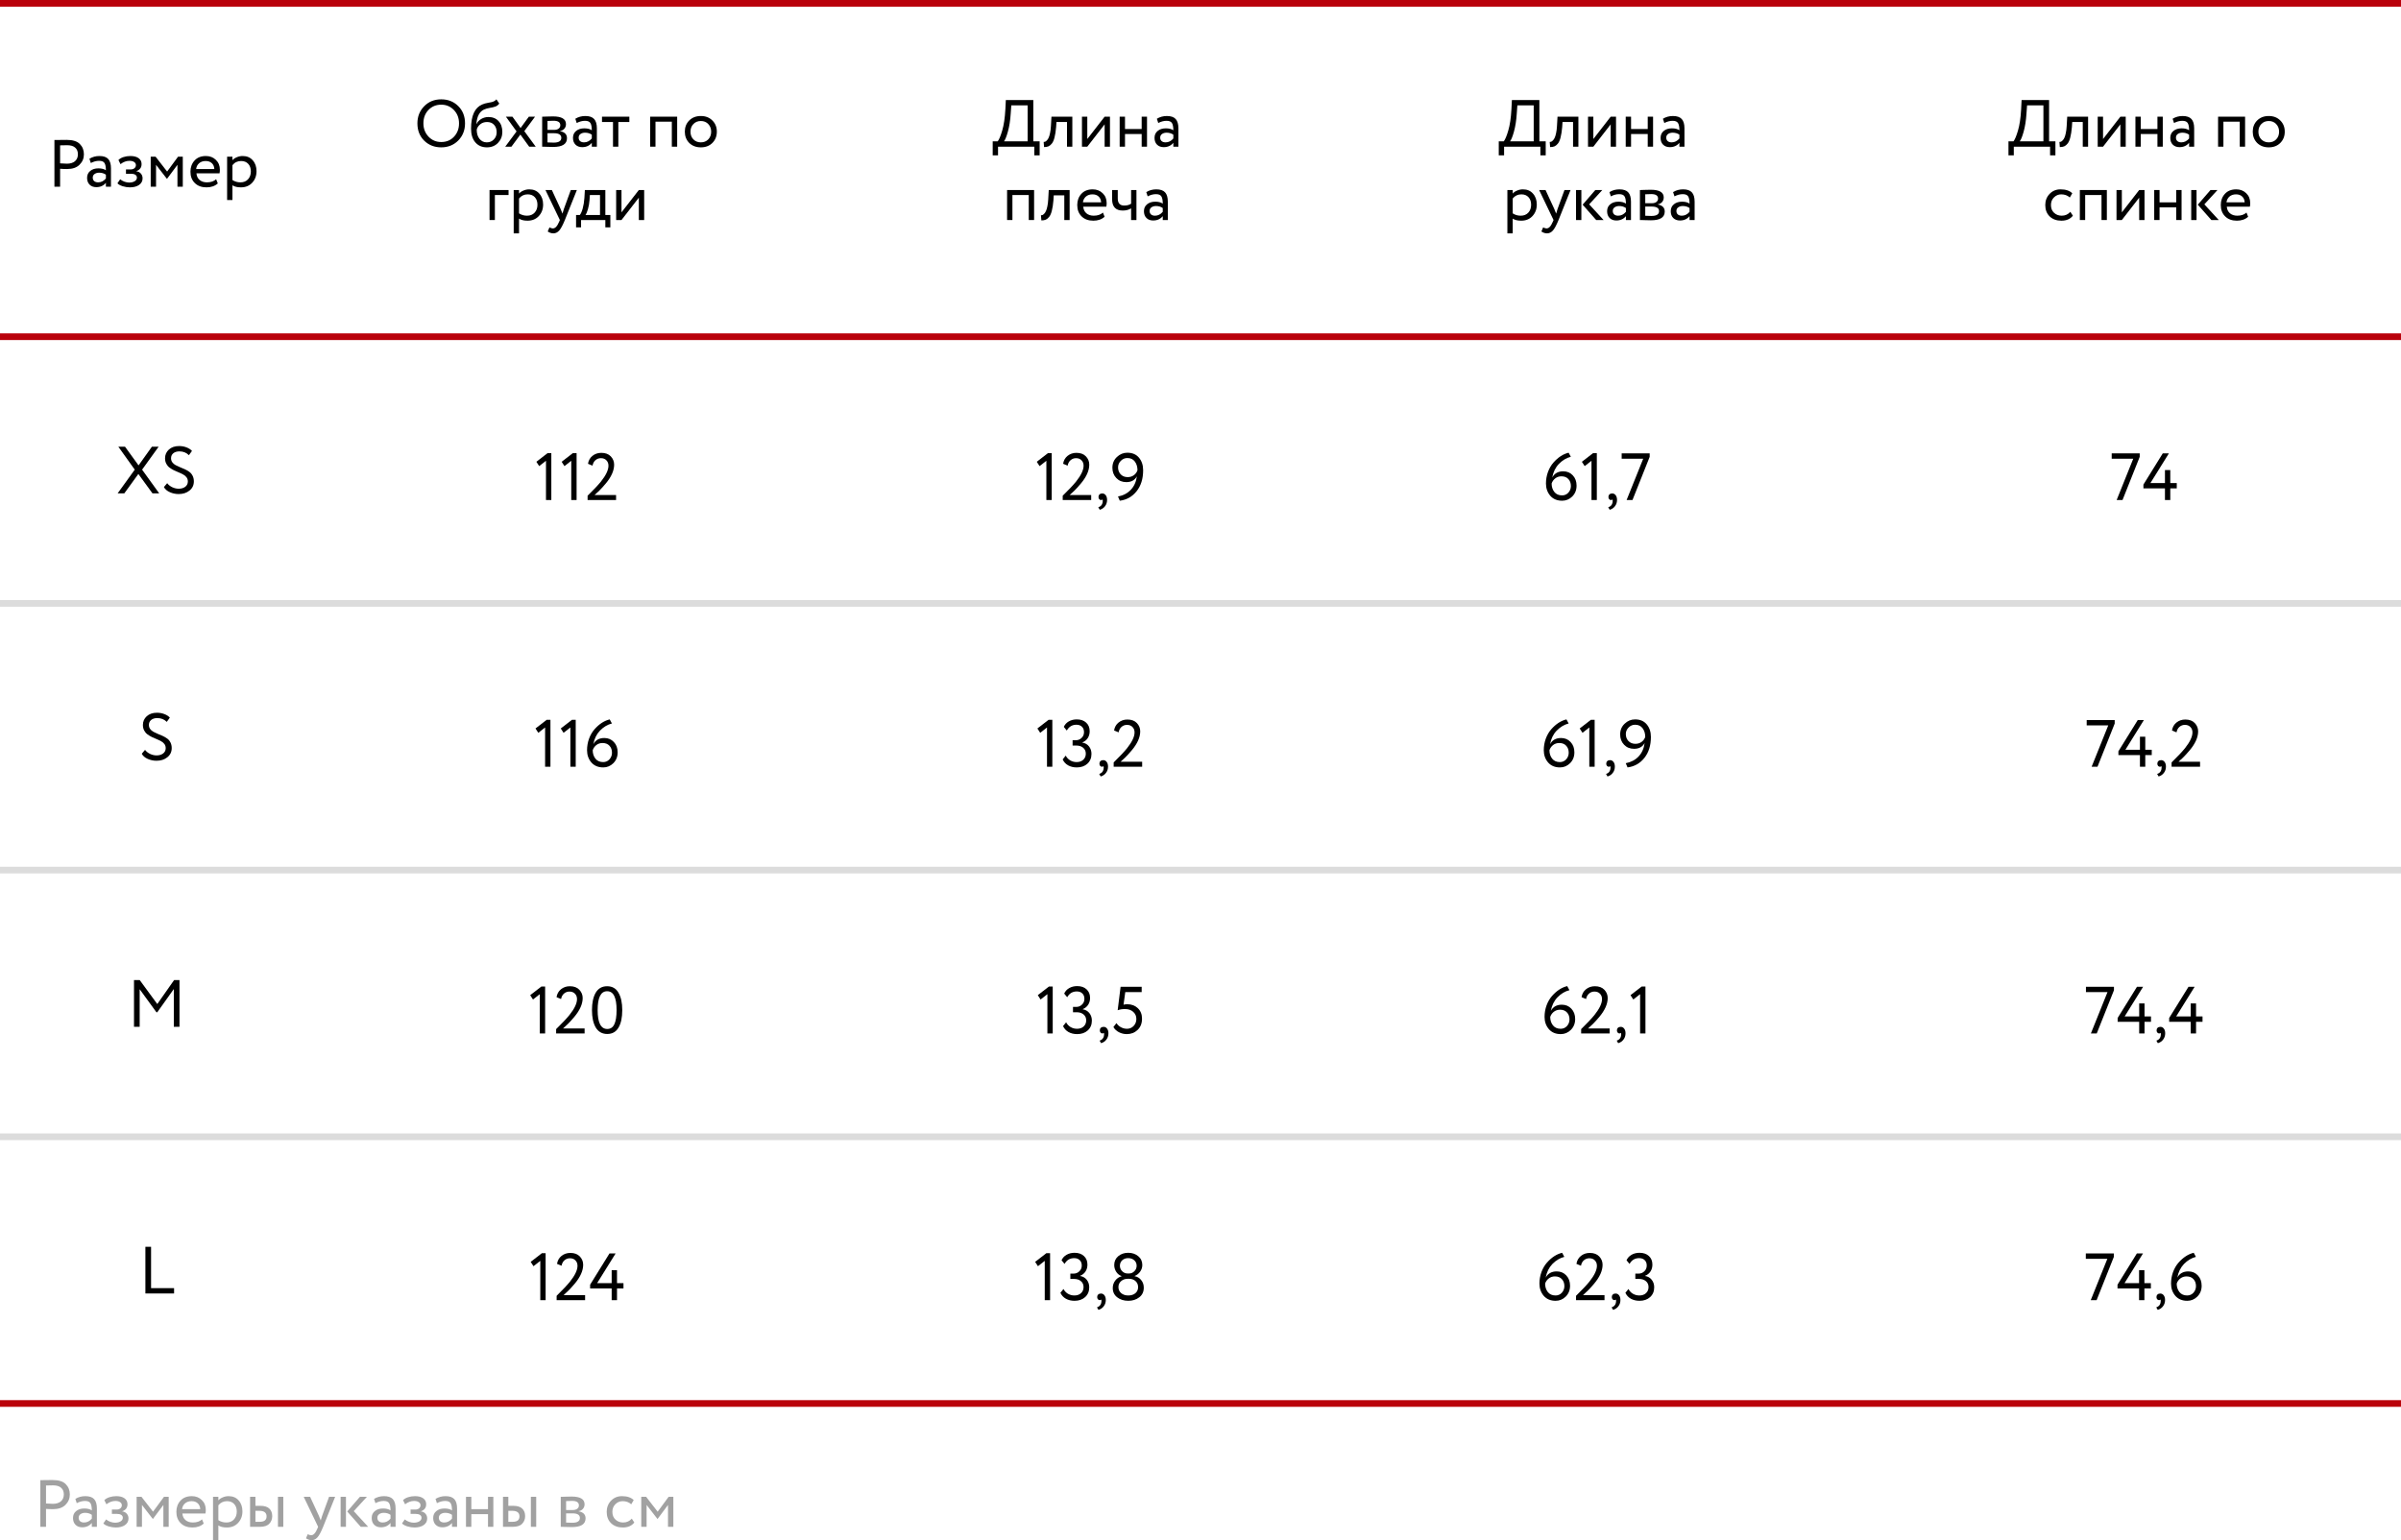 <?xml version="1.0" encoding="UTF-8"?> <svg xmlns="http://www.w3.org/2000/svg" width="360" height="231" viewBox="0 0 360 231" fill="none"><line y1="0.5" x2="360" y2="0.5" stroke="#B9010B"></line><line y1="50.5" x2="360" y2="50.5" stroke="#B9010B"></line><line y1="90.5" x2="360" y2="90.5" stroke="#DCDCDC"></line><line y1="130.5" x2="360" y2="130.5" stroke="#DCDCDC"></line><line y1="170.5" x2="360" y2="170.5" stroke="#DCDCDC"></line><line y1="210.5" x2="360" y2="210.5" stroke="#BA020A"></line><path d="M9.011 25.31V28H8.161V21C8.441 21 8.738 20.997 9.051 20.99C9.364 20.984 9.678 20.98 9.991 20.98C10.911 20.98 11.571 21.187 11.971 21.6C12.378 22.007 12.581 22.524 12.581 23.15C12.581 23.757 12.361 24.277 11.921 24.71C11.495 25.137 10.874 25.35 10.061 25.35C9.634 25.35 9.284 25.337 9.011 25.31ZM10.071 21.78C9.951 21.78 9.598 21.787 9.011 21.8V24.5C9.431 24.534 9.771 24.55 10.031 24.55C10.544 24.55 10.948 24.427 11.241 24.18C11.534 23.927 11.681 23.58 11.681 23.14C11.681 22.707 11.544 22.374 11.271 22.14C11.005 21.9 10.604 21.78 10.071 21.78Z" fill="black"></path><path d="M13.618 24.45L13.408 23.81C13.855 23.537 14.355 23.4 14.908 23.4C15.515 23.4 15.955 23.55 16.228 23.85C16.501 24.15 16.638 24.614 16.638 25.24V28H15.878V27.42C15.525 27.854 15.045 28.07 14.438 28.07C14.025 28.07 13.691 27.947 13.438 27.7C13.185 27.447 13.058 27.107 13.058 26.68C13.058 26.24 13.215 25.894 13.528 25.64C13.841 25.38 14.251 25.25 14.758 25.25C15.231 25.25 15.605 25.347 15.878 25.54C15.878 25.034 15.808 24.67 15.668 24.45C15.528 24.23 15.258 24.12 14.858 24.12C14.451 24.12 14.038 24.23 13.618 24.45ZM14.718 27.35C15.165 27.35 15.551 27.157 15.878 26.77V26.2C15.598 26 15.261 25.9 14.868 25.9C14.595 25.9 14.365 25.967 14.178 26.1C13.998 26.227 13.908 26.407 13.908 26.64C13.908 26.86 13.978 27.034 14.118 27.16C14.265 27.287 14.465 27.35 14.718 27.35Z" fill="black"></path><path d="M19.468 28.1C19.128 28.1 18.768 28.044 18.388 27.93C18.021 27.81 17.761 27.664 17.608 27.49L18.018 26.89C18.198 27.037 18.411 27.157 18.658 27.25C18.911 27.337 19.141 27.38 19.348 27.38C19.694 27.38 19.978 27.314 20.198 27.18C20.418 27.04 20.528 26.86 20.528 26.64C20.528 26.454 20.448 26.31 20.288 26.21C20.134 26.11 19.921 26.06 19.648 26.06H18.888V25.41H19.598C19.824 25.41 20.011 25.35 20.158 25.23C20.304 25.104 20.378 24.95 20.378 24.77C20.378 24.57 20.291 24.414 20.118 24.3C19.944 24.18 19.711 24.12 19.418 24.12C18.944 24.12 18.494 24.287 18.068 24.62L17.758 24C17.938 23.814 18.188 23.667 18.508 23.56C18.834 23.454 19.178 23.4 19.538 23.4C20.071 23.4 20.484 23.507 20.778 23.72C21.078 23.934 21.228 24.23 21.228 24.61C21.228 25.13 20.964 25.484 20.438 25.67V25.69C20.731 25.724 20.961 25.84 21.128 26.04C21.294 26.234 21.378 26.47 21.378 26.75C21.378 27.164 21.201 27.494 20.848 27.74C20.501 27.98 20.041 28.1 19.468 28.1Z" fill="black"></path><path d="M23.397 28H22.597V23.5H23.327L25.057 25.73L26.697 23.5H27.407V28H26.607V24.72L25.047 26.81H25.017L23.397 24.72V28Z" fill="black"></path><path d="M32.407 26.88L32.657 27.51C32.223 27.904 31.66 28.1 30.966 28.1C30.233 28.1 29.65 27.887 29.216 27.46C28.776 27.034 28.556 26.464 28.556 25.75C28.556 25.077 28.763 24.517 29.177 24.07C29.583 23.624 30.15 23.4 30.877 23.4C31.477 23.4 31.973 23.594 32.367 23.98C32.767 24.36 32.967 24.854 32.967 25.46C32.967 25.654 32.95 25.834 32.916 26H29.456C29.49 26.42 29.646 26.75 29.927 26.99C30.213 27.23 30.58 27.35 31.026 27.35C31.613 27.35 32.073 27.194 32.407 26.88ZM30.837 24.15C30.443 24.15 30.116 24.26 29.857 24.48C29.603 24.7 29.453 24.99 29.407 25.35H32.136C32.117 24.977 31.99 24.684 31.756 24.47C31.53 24.257 31.223 24.15 30.837 24.15Z" fill="black"></path><path d="M34.852 30H34.052V23.5H34.852V24.03C35.012 23.844 35.232 23.694 35.512 23.58C35.792 23.46 36.082 23.4 36.382 23.4C37.022 23.4 37.525 23.614 37.892 24.04C38.272 24.46 38.462 25.007 38.462 25.68C38.462 26.367 38.245 26.944 37.812 27.41C37.385 27.87 36.822 28.1 36.122 28.1C35.582 28.1 35.158 27.997 34.852 27.79V30ZM36.152 24.15C35.618 24.15 35.185 24.357 34.852 24.77V27C35.205 27.234 35.605 27.35 36.052 27.35C36.525 27.35 36.902 27.2 37.182 26.9C37.468 26.594 37.612 26.197 37.612 25.71C37.612 25.237 37.482 24.86 37.222 24.58C36.962 24.294 36.605 24.15 36.152 24.15Z" fill="black"></path><path d="M22.775 67H23.785L21.305 70.44L23.875 74H22.865L20.745 71.09L18.635 74H17.635L20.205 70.44L17.745 67H18.745L20.775 69.8L22.775 67Z" fill="black"></path><path d="M28.166 72.21C28.166 71.977 28.103 71.774 27.976 71.6C27.849 71.427 27.686 71.287 27.486 71.18C27.286 71.067 27.063 70.96 26.816 70.86C26.576 70.76 26.333 70.654 26.086 70.54C25.846 70.42 25.626 70.287 25.426 70.14C25.226 69.994 25.063 69.8 24.936 69.56C24.809 69.32 24.746 69.044 24.746 68.73C24.746 68.217 24.936 67.784 25.316 67.43C25.703 67.077 26.216 66.9 26.856 66.9C27.249 66.9 27.619 66.967 27.966 67.1C28.313 67.234 28.586 67.41 28.786 67.63L28.326 68.27C27.946 67.89 27.473 67.7 26.906 67.7C26.519 67.7 26.213 67.794 25.986 67.98C25.759 68.167 25.646 68.417 25.646 68.73C25.646 68.964 25.709 69.167 25.836 69.34C25.963 69.514 26.126 69.654 26.326 69.76C26.526 69.867 26.746 69.97 26.986 70.07C27.233 70.164 27.476 70.267 27.716 70.38C27.963 70.494 28.186 70.624 28.386 70.77C28.586 70.91 28.749 71.104 28.876 71.35C29.003 71.597 29.066 71.88 29.066 72.2C29.066 72.774 28.846 73.234 28.406 73.58C27.979 73.927 27.439 74.1 26.786 74.1C26.326 74.1 25.886 74.007 25.466 73.82C25.046 73.634 24.749 73.377 24.576 73.05L25.066 72.47C25.259 72.724 25.516 72.927 25.836 73.08C26.156 73.227 26.476 73.3 26.796 73.3C27.189 73.3 27.516 73.204 27.776 73.01C28.036 72.81 28.166 72.544 28.166 72.21Z" fill="black"></path><path d="M24.846 112.21C24.846 111.977 24.782 111.774 24.656 111.6C24.529 111.427 24.366 111.287 24.166 111.18C23.966 111.067 23.742 110.96 23.496 110.86C23.256 110.76 23.012 110.654 22.766 110.54C22.526 110.42 22.306 110.287 22.106 110.14C21.906 109.994 21.742 109.8 21.616 109.56C21.489 109.32 21.426 109.044 21.426 108.73C21.426 108.217 21.616 107.784 21.996 107.43C22.382 107.077 22.896 106.9 23.536 106.9C23.929 106.9 24.299 106.967 24.646 107.1C24.992 107.234 25.266 107.41 25.466 107.63L25.006 108.27C24.626 107.89 24.152 107.7 23.586 107.7C23.199 107.7 22.892 107.794 22.666 107.98C22.439 108.167 22.326 108.417 22.326 108.73C22.326 108.964 22.389 109.167 22.516 109.34C22.642 109.514 22.806 109.654 23.006 109.76C23.206 109.867 23.426 109.97 23.666 110.07C23.912 110.164 24.156 110.267 24.396 110.38C24.642 110.494 24.866 110.624 25.066 110.77C25.266 110.91 25.429 111.104 25.556 111.35C25.682 111.597 25.746 111.88 25.746 112.2C25.746 112.774 25.526 113.234 25.086 113.58C24.659 113.927 24.119 114.1 23.466 114.1C23.006 114.1 22.566 114.007 22.146 113.82C21.726 113.634 21.429 113.377 21.256 113.05L21.746 112.47C21.939 112.724 22.196 112.927 22.516 113.08C22.836 113.227 23.156 113.3 23.476 113.3C23.869 113.3 24.196 113.204 24.456 113.01C24.716 112.81 24.846 112.544 24.846 112.21Z" fill="black"></path><path d="M20.942 154H20.092V147H20.952L23.582 150.59L26.102 147H26.912V154H26.062V148.34L23.582 151.82H23.452L20.942 148.37V154Z" fill="black"></path><path d="M26.101 194H21.801V187H22.651V193.2H26.101V194Z" fill="black"></path><path d="M80.844 69.91L80.424 69.26L82.104 67.96H82.664V75H81.864V69.11L80.844 69.91Z" fill="black"></path><path d="M84.633 69.91L84.213 69.26L85.893 67.96H86.453V75H85.653V69.11L84.633 69.91Z" fill="black"></path><path d="M92.372 75H88.102V74.35C89.009 73.464 89.675 72.757 90.102 72.23C90.856 71.284 91.232 70.49 91.232 69.85C91.232 69.517 91.129 69.247 90.922 69.04C90.722 68.827 90.445 68.72 90.092 68.72C89.785 68.72 89.516 68.82 89.282 69.02C89.055 69.214 88.909 69.487 88.842 69.84L88.162 69.56C88.242 69.06 88.466 68.664 88.832 68.37C89.206 68.07 89.649 67.92 90.162 67.92C90.775 67.92 91.249 68.097 91.582 68.45C91.915 68.804 92.082 69.217 92.082 69.69C92.082 70.59 91.652 71.547 90.792 72.56C90.406 73.014 90.096 73.354 89.862 73.58C89.662 73.78 89.422 74.004 89.142 74.25H92.372V75Z" fill="black"></path><path d="M80.712 109.91L80.292 109.26L81.972 107.96H82.532V115H81.732V109.11L80.712 109.91Z" fill="black"></path><path d="M84.501 109.91L84.081 109.26L85.761 107.96H86.321V115H85.521V109.11L84.501 109.91Z" fill="black"></path><path d="M88.02 112.52C88.02 111.92 88.12 111.344 88.32 110.79C88.527 110.237 88.8 109.767 89.14 109.38C89.84 108.587 90.6 108.094 91.42 107.9L91.75 108.51C91.09 108.677 90.494 109.034 89.96 109.58C89.447 110.114 89.114 110.794 88.96 111.62C89.294 111 89.844 110.69 90.61 110.69C91.19 110.69 91.667 110.89 92.04 111.29C92.42 111.69 92.61 112.207 92.61 112.84C92.61 113.494 92.394 114.037 91.96 114.47C91.534 114.89 91.03 115.1 90.45 115.1C89.697 115.1 89.104 114.854 88.67 114.36C88.237 113.854 88.02 113.24 88.02 112.52ZM88.87 112.52C88.87 113.02 89.007 113.444 89.28 113.79C89.554 114.13 89.94 114.3 90.44 114.3C90.814 114.3 91.127 114.164 91.38 113.89C91.634 113.604 91.76 113.274 91.76 112.9C91.76 112.467 91.634 112.117 91.38 111.85C91.134 111.577 90.787 111.44 90.34 111.44C89.987 111.44 89.677 111.544 89.41 111.75C89.15 111.957 88.97 112.214 88.87 112.52Z" fill="black"></path><path d="M79.916 149.91L79.496 149.26L81.176 147.96H81.736V155H80.936V149.11L79.916 149.91Z" fill="black"></path><path d="M87.655 155H83.385V154.35C84.292 153.464 84.959 152.757 85.385 152.23C86.139 151.284 86.515 150.49 86.515 149.85C86.515 149.517 86.412 149.247 86.205 149.04C86.005 148.827 85.729 148.72 85.375 148.72C85.069 148.72 84.799 148.82 84.565 149.02C84.339 149.214 84.192 149.487 84.125 149.84L83.445 149.56C83.525 149.06 83.749 148.664 84.115 148.37C84.489 148.07 84.932 147.92 85.445 147.92C86.059 147.92 86.532 148.097 86.865 148.45C87.199 148.804 87.365 149.217 87.365 149.69C87.365 150.59 86.935 151.547 86.075 152.56C85.689 153.014 85.379 153.354 85.145 153.58C84.945 153.78 84.705 154.004 84.425 154.25H87.655V155Z" fill="black"></path><path d="M93.299 151.5C93.299 152.634 93.109 153.514 92.729 154.14C92.356 154.767 91.796 155.08 91.049 155.08C90.296 155.08 89.722 154.76 89.329 154.12C88.949 153.474 88.759 152.6 88.759 151.5C88.759 150.407 88.945 149.537 89.319 148.89C89.699 148.244 90.269 147.92 91.029 147.92C91.796 147.92 92.362 148.244 92.729 148.89C93.109 149.53 93.299 150.4 93.299 151.5ZM91.049 154.33C91.535 154.33 91.889 154.097 92.109 153.63C92.335 153.164 92.449 152.454 92.449 151.5C92.449 150.554 92.332 149.847 92.099 149.38C91.872 148.907 91.516 148.67 91.029 148.67C90.082 148.67 89.609 149.614 89.609 151.5C89.609 153.387 90.089 154.33 91.049 154.33Z" fill="black"></path><path d="M79.99 189.91L79.57 189.26L81.249 187.96H81.809V195H81.01V189.11L79.99 189.91Z" fill="black"></path><path d="M87.729 195H83.459V194.35C84.365 193.464 85.032 192.757 85.459 192.23C86.212 191.284 86.589 190.49 86.589 189.85C86.589 189.517 86.485 189.247 86.279 189.04C86.079 188.827 85.802 188.72 85.449 188.72C85.142 188.72 84.872 188.82 84.639 189.02C84.412 189.214 84.265 189.487 84.199 189.84L83.519 189.56C83.599 189.06 83.822 188.664 84.189 188.37C84.562 188.07 85.005 187.92 85.519 187.92C86.132 187.92 86.605 188.097 86.939 188.45C87.272 188.804 87.439 189.217 87.439 189.69C87.439 190.59 87.009 191.547 86.149 192.56C85.762 193.014 85.452 193.354 85.219 193.58C85.019 193.78 84.779 194.004 84.499 194.25H87.729V195Z" fill="black"></path><path d="M92.512 195H91.712V193.25H88.482V192.68L91.382 188H92.302L89.532 192.45H91.712V190.5H92.512V192.45H93.482V193.25H92.512V195Z" fill="black"></path><path d="M62.585 18.5C62.585 17.487 62.921 16.634 63.595 15.94C64.268 15.247 65.121 14.9 66.155 14.9C67.181 14.9 68.031 15.237 68.705 15.91C69.385 16.584 69.725 17.447 69.725 18.5C69.725 19.527 69.385 20.387 68.705 21.08C68.025 21.76 67.175 22.1 66.155 22.1C65.135 22.1 64.281 21.764 63.595 21.09C62.921 20.417 62.585 19.554 62.585 18.5ZM63.485 18.5C63.485 19.287 63.741 19.954 64.255 20.5C64.768 21.034 65.401 21.3 66.155 21.3C66.941 21.3 67.581 21.034 68.075 20.5C68.575 19.967 68.825 19.3 68.825 18.5C68.825 17.7 68.568 17.034 68.055 16.5C67.541 15.967 66.908 15.7 66.155 15.7C65.388 15.7 64.751 15.964 64.245 16.49C63.738 17.017 63.485 17.687 63.485 18.5Z" fill="black"></path><path d="M74.429 14.9L74.859 15.53C74.699 15.75 74.506 15.9 74.279 15.98C74.033 16.067 73.753 16.134 73.439 16.18C73.133 16.227 72.843 16.31 72.569 16.43C71.889 16.744 71.509 17.467 71.429 18.6H71.449C71.596 18.287 71.833 18.034 72.159 17.84C72.493 17.647 72.849 17.55 73.229 17.55C73.869 17.55 74.376 17.754 74.749 18.16C75.129 18.567 75.319 19.11 75.319 19.79C75.319 20.43 75.103 20.977 74.669 21.43C74.243 21.877 73.689 22.1 73.009 22.1C72.276 22.1 71.696 21.85 71.269 21.35C70.843 20.857 70.629 20.174 70.629 19.3C70.629 17.354 71.186 16.144 72.299 15.67C72.553 15.557 72.846 15.474 73.179 15.42C73.439 15.374 73.626 15.337 73.739 15.31C73.853 15.284 73.973 15.237 74.099 15.17C74.233 15.104 74.343 15.014 74.429 14.9ZM71.479 19.45C71.479 20.024 71.619 20.484 71.899 20.83C72.179 21.177 72.543 21.35 72.989 21.35C73.423 21.35 73.776 21.204 74.049 20.91C74.329 20.624 74.469 20.264 74.469 19.83C74.469 19.37 74.339 19 74.079 18.72C73.826 18.44 73.476 18.3 73.029 18.3C72.623 18.3 72.283 18.414 72.009 18.64C71.723 18.874 71.546 19.144 71.479 19.45Z" fill="black"></path><path d="M79.293 17.5H80.223L78.613 19.67L80.323 22H79.343L78.023 20.18L76.683 22H75.753L77.453 19.71L75.853 17.5H76.833L78.053 19.2L79.293 17.5Z" fill="black"></path><path d="M81.291 22V17.5C81.324 17.5 81.371 17.5 81.431 17.5C81.491 17.494 81.578 17.49 81.691 17.49C81.804 17.484 81.908 17.48 82.001 17.48C82.494 17.467 82.801 17.46 82.921 17.46C84.214 17.46 84.861 17.847 84.861 18.62C84.861 18.887 84.778 19.117 84.611 19.31C84.444 19.497 84.228 19.61 83.961 19.65V19.67C84.661 19.797 85.011 20.15 85.011 20.73C85.011 21.604 84.321 22.04 82.941 22.04C82.874 22.04 82.581 22.034 82.061 22.02C81.961 22.02 81.851 22.017 81.731 22.01C81.611 22.01 81.518 22.007 81.451 22C81.384 22 81.331 22 81.291 22ZM83.051 19.98H82.091V21.36C82.571 21.38 82.878 21.39 83.011 21.39C83.778 21.39 84.161 21.15 84.161 20.67C84.161 20.21 83.791 19.98 83.051 19.98ZM82.981 18.11C82.788 18.11 82.491 18.12 82.091 18.14V19.48H83.101C83.374 19.48 83.594 19.417 83.761 19.29C83.928 19.164 84.011 18.994 84.011 18.78C84.011 18.334 83.668 18.11 82.981 18.11Z" fill="black"></path><path d="M86.472 18.45L86.263 17.81C86.709 17.537 87.209 17.4 87.763 17.4C88.369 17.4 88.809 17.55 89.082 17.85C89.356 18.15 89.493 18.614 89.493 19.24V22H88.733V21.42C88.379 21.854 87.899 22.07 87.293 22.07C86.879 22.07 86.546 21.947 86.293 21.7C86.039 21.447 85.912 21.107 85.912 20.68C85.912 20.24 86.069 19.894 86.382 19.64C86.696 19.38 87.106 19.25 87.612 19.25C88.086 19.25 88.459 19.347 88.733 19.54C88.733 19.034 88.662 18.67 88.522 18.45C88.382 18.23 88.112 18.12 87.713 18.12C87.306 18.12 86.892 18.23 86.472 18.45ZM87.573 21.35C88.019 21.35 88.406 21.157 88.733 20.77V20.2C88.453 20 88.116 19.9 87.722 19.9C87.449 19.9 87.219 19.967 87.032 20.1C86.853 20.227 86.763 20.407 86.763 20.64C86.763 20.86 86.832 21.034 86.972 21.16C87.119 21.287 87.319 21.35 87.573 21.35Z" fill="black"></path><path d="M91.912 18.3H90.262V17.5H94.362V18.3H92.712V22H91.912V18.3Z" fill="black"></path><path d="M101.533 22H100.732V18.25H98.282V22H97.483V17.5H101.533V22Z" fill="black"></path><path d="M103.341 21.44C102.901 20.987 102.681 20.424 102.681 19.75C102.681 19.07 102.901 18.51 103.341 18.07C103.787 17.624 104.367 17.4 105.081 17.4C105.794 17.4 106.371 17.624 106.811 18.07C107.257 18.51 107.481 19.07 107.481 19.75C107.481 20.43 107.257 20.994 106.811 21.44C106.371 21.88 105.794 22.1 105.081 22.1C104.374 22.1 103.794 21.88 103.341 21.44ZM103.971 18.6C103.677 18.894 103.531 19.277 103.531 19.75C103.531 20.224 103.674 20.607 103.961 20.9C104.254 21.2 104.627 21.35 105.081 21.35C105.534 21.35 105.904 21.204 106.191 20.91C106.484 20.61 106.631 20.224 106.631 19.75C106.631 19.29 106.484 18.907 106.191 18.6C105.904 18.3 105.534 18.15 105.081 18.15C104.627 18.15 104.257 18.3 103.971 18.6Z" fill="black"></path><path d="M74.201 33H73.4V28.5H76.251V29.25H74.201V33Z" fill="black"></path><path d="M77.823 35H77.023V28.5H77.823V29.03C77.984 28.844 78.204 28.694 78.484 28.58C78.763 28.46 79.053 28.4 79.353 28.4C79.993 28.4 80.497 28.614 80.864 29.04C81.243 29.46 81.433 30.007 81.433 30.68C81.433 31.367 81.217 31.944 80.784 32.41C80.357 32.87 79.793 33.1 79.094 33.1C78.553 33.1 78.13 32.997 77.823 32.79V35ZM79.124 29.15C78.59 29.15 78.157 29.357 77.823 29.77V32C78.177 32.234 78.577 32.35 79.023 32.35C79.497 32.35 79.874 32.2 80.153 31.9C80.44 31.594 80.584 31.197 80.584 30.71C80.584 30.237 80.454 29.86 80.194 29.58C79.933 29.294 79.577 29.15 79.124 29.15Z" fill="black"></path><path d="M85.584 28.5H86.494L84.694 33C84.368 33.794 84.084 34.32 83.844 34.58C83.591 34.86 83.301 35 82.974 35C82.681 35 82.398 34.907 82.124 34.72L82.384 34.11C82.598 34.21 82.764 34.26 82.884 34.26C83.071 34.26 83.238 34.18 83.384 34.02C83.538 33.86 83.691 33.6 83.844 33.24L83.944 33L81.784 28.5H82.744L84.064 31.36C84.091 31.407 84.181 31.634 84.334 32.04C84.394 31.82 84.464 31.59 84.544 31.35L85.584 28.5Z" fill="black"></path><path d="M87.124 34.1H86.374V32.25H86.934C87.101 32.044 87.248 31.71 87.374 31.25C87.501 30.784 87.584 30.264 87.624 29.69L87.694 28.5H90.764V32.25H91.514V34.1H90.764V33H87.124V34.1ZM88.444 29.25L88.394 30C88.354 30.5 88.274 30.957 88.154 31.37C88.034 31.784 87.911 32.077 87.784 32.25H89.964V29.25H88.444Z" fill="black"></path><path d="M95.785 29.65L93.185 33H92.385V28.5H93.185V31.85L95.785 28.5H96.585V33H95.785V29.65Z" fill="black"></path><path d="M6.9 226.31V229H6.05V222C6.33 222 6.626 221.997 6.94 221.99C7.253 221.984 7.566 221.98 7.88 221.98C8.8 221.98 9.46 222.187 9.86 222.6C10.267 223.007 10.47 223.524 10.47 224.15C10.47 224.757 10.25 225.277 9.81 225.71C9.383 226.137 8.763 226.35 7.95 226.35C7.523 226.35 7.173 226.337 6.9 226.31ZM7.96 222.78C7.84 222.78 7.486 222.787 6.9 222.8V225.5C7.32 225.534 7.66 225.55 7.92 225.55C8.433 225.55 8.836 225.427 9.13 225.18C9.423 224.927 9.57 224.58 9.57 224.14C9.57 223.707 9.433 223.374 9.16 223.14C8.893 222.9 8.493 222.78 7.96 222.78Z" fill="#A1A1A1"></path><path d="M11.507 225.45L11.297 224.81C11.743 224.537 12.243 224.4 12.797 224.4C13.403 224.4 13.843 224.55 14.117 224.85C14.39 225.15 14.527 225.614 14.527 226.24V229H13.767V228.42C13.413 228.854 12.933 229.07 12.327 229.07C11.913 229.07 11.58 228.947 11.327 228.7C11.073 228.447 10.947 228.107 10.947 227.68C10.947 227.24 11.103 226.894 11.417 226.64C11.73 226.38 12.14 226.25 12.647 226.25C13.12 226.25 13.493 226.347 13.767 226.54C13.767 226.034 13.697 225.67 13.557 225.45C13.417 225.23 13.147 225.12 12.747 225.12C12.34 225.12 11.927 225.23 11.507 225.45ZM12.607 228.35C13.053 228.35 13.44 228.157 13.767 227.77V227.2C13.487 227 13.15 226.9 12.757 226.9C12.483 226.9 12.253 226.967 12.067 227.1C11.887 227.227 11.797 227.407 11.797 227.64C11.797 227.86 11.867 228.034 12.007 228.16C12.153 228.287 12.353 228.35 12.607 228.35Z" fill="#A1A1A1"></path><path d="M17.356 229.1C17.016 229.1 16.656 229.044 16.276 228.93C15.91 228.81 15.65 228.664 15.496 228.49L15.906 227.89C16.086 228.037 16.3 228.157 16.546 228.25C16.8 228.337 17.03 228.38 17.236 228.38C17.583 228.38 17.866 228.314 18.086 228.18C18.306 228.04 18.416 227.86 18.416 227.64C18.416 227.454 18.336 227.31 18.176 227.21C18.023 227.11 17.81 227.06 17.536 227.06H16.776V226.41H17.486C17.713 226.41 17.9 226.35 18.046 226.23C18.193 226.104 18.266 225.95 18.266 225.77C18.266 225.57 18.18 225.414 18.006 225.3C17.833 225.18 17.6 225.12 17.306 225.12C16.833 225.12 16.383 225.287 15.956 225.62L15.646 225C15.826 224.814 16.076 224.667 16.396 224.56C16.723 224.454 17.066 224.4 17.426 224.4C17.96 224.4 18.373 224.507 18.666 224.72C18.966 224.934 19.116 225.23 19.116 225.61C19.116 226.13 18.853 226.484 18.326 226.67V226.69C18.62 226.724 18.85 226.84 19.016 227.04C19.183 227.234 19.266 227.47 19.266 227.75C19.266 228.164 19.09 228.494 18.736 228.74C18.39 228.98 17.93 229.1 17.356 229.1Z" fill="#A1A1A1"></path><path d="M21.285 229H20.485V224.5H21.215L22.945 226.73L24.585 224.5H25.295V229H24.495V225.72L22.935 227.81H22.905L21.285 225.72V229Z" fill="#A1A1A1"></path><path d="M30.295 227.88L30.545 228.51C30.112 228.904 29.549 229.1 28.855 229.1C28.122 229.1 27.538 228.887 27.105 228.46C26.665 228.034 26.445 227.464 26.445 226.75C26.445 226.077 26.652 225.517 27.065 225.07C27.472 224.624 28.038 224.4 28.765 224.4C29.365 224.4 29.862 224.594 30.255 224.98C30.655 225.36 30.855 225.854 30.855 226.46C30.855 226.654 30.838 226.834 30.805 227H27.345C27.378 227.42 27.535 227.75 27.815 227.99C28.102 228.23 28.468 228.35 28.915 228.35C29.502 228.35 29.962 228.194 30.295 227.88ZM28.725 225.15C28.332 225.15 28.005 225.26 27.745 225.48C27.492 225.7 27.342 225.99 27.295 226.35H30.025C30.005 225.977 29.878 225.684 29.645 225.47C29.419 225.257 29.112 225.15 28.725 225.15Z" fill="#A1A1A1"></path><path d="M32.74 231H31.941V224.5H32.74V225.03C32.901 224.844 33.12 224.694 33.401 224.58C33.681 224.46 33.971 224.4 34.27 224.4C34.91 224.4 35.414 224.614 35.781 225.04C36.16 225.46 36.35 226.007 36.35 226.68C36.35 227.367 36.134 227.944 35.7 228.41C35.274 228.87 34.711 229.1 34.011 229.1C33.471 229.1 33.047 228.997 32.74 228.79V231ZM34.041 225.15C33.507 225.15 33.074 225.357 32.74 225.77V228C33.094 228.234 33.494 228.35 33.941 228.35C34.414 228.35 34.791 228.2 35.071 227.9C35.357 227.594 35.501 227.197 35.501 226.71C35.501 226.237 35.37 225.86 35.111 225.58C34.85 225.294 34.494 225.15 34.041 225.15Z" fill="#A1A1A1"></path><path d="M38.947 229H37.497V224.5H38.297V225.85H39.037C39.651 225.85 40.1 225.99 40.387 226.27C40.674 226.544 40.817 226.92 40.817 227.4C40.817 227.854 40.667 228.234 40.367 228.54C40.081 228.847 39.607 229 38.947 229ZM42.477 229H41.677V224.5H42.477V229ZM38.887 226.6H38.297V228.25H38.877C39.257 228.25 39.534 228.184 39.707 228.05C39.88 227.917 39.967 227.71 39.967 227.43C39.967 226.877 39.607 226.6 38.887 226.6Z" fill="#A1A1A1"></path><path d="M49.339 224.5H50.249L48.449 229C48.123 229.794 47.839 230.32 47.599 230.58C47.346 230.86 47.056 231 46.729 231C46.436 231 46.153 230.907 45.879 230.72L46.139 230.11C46.353 230.21 46.519 230.26 46.639 230.26C46.826 230.26 46.993 230.18 47.139 230.02C47.293 229.86 47.446 229.6 47.599 229.24L47.699 229L45.539 224.5H46.499L47.819 227.36C47.846 227.407 47.936 227.634 48.089 228.04C48.149 227.82 48.219 227.59 48.299 227.35L49.339 224.5Z" fill="#A1A1A1"></path><path d="M53.961 224.5H55.011L53.041 226.65L55.201 229H54.091L52.061 226.7L53.961 224.5ZM51.871 229H51.071V224.5H51.871V229Z" fill="#A1A1A1"></path><path d="M56.292 225.45L56.082 224.81C56.529 224.537 57.029 224.4 57.582 224.4C58.188 224.4 58.629 224.55 58.902 224.85C59.175 225.15 59.312 225.614 59.312 226.24V229H58.552V228.42C58.199 228.854 57.718 229.07 57.112 229.07C56.699 229.07 56.365 228.947 56.112 228.7C55.858 228.447 55.732 228.107 55.732 227.68C55.732 227.24 55.889 226.894 56.202 226.64C56.515 226.38 56.925 226.25 57.432 226.25C57.905 226.25 58.279 226.347 58.552 226.54C58.552 226.034 58.482 225.67 58.342 225.45C58.202 225.23 57.932 225.12 57.532 225.12C57.125 225.12 56.712 225.23 56.292 225.45ZM57.392 228.35C57.839 228.35 58.225 228.157 58.552 227.77V227.2C58.272 227 57.935 226.9 57.542 226.9C57.269 226.9 57.038 226.967 56.852 227.1C56.672 227.227 56.582 227.407 56.582 227.64C56.582 227.86 56.652 228.034 56.792 228.16C56.938 228.287 57.139 228.35 57.392 228.35Z" fill="#A1A1A1"></path><path d="M62.141 229.1C61.801 229.1 61.441 229.044 61.061 228.93C60.695 228.81 60.435 228.664 60.281 228.49L60.691 227.89C60.871 228.037 61.085 228.157 61.331 228.25C61.585 228.337 61.815 228.38 62.021 228.38C62.368 228.38 62.651 228.314 62.871 228.18C63.091 228.04 63.201 227.86 63.201 227.64C63.201 227.454 63.121 227.31 62.961 227.21C62.808 227.11 62.595 227.06 62.321 227.06H61.561V226.41H62.271C62.498 226.41 62.685 226.35 62.831 226.23C62.978 226.104 63.051 225.95 63.051 225.77C63.051 225.57 62.965 225.414 62.791 225.3C62.618 225.18 62.385 225.12 62.091 225.12C61.618 225.12 61.168 225.287 60.741 225.62L60.431 225C60.611 224.814 60.861 224.667 61.181 224.56C61.508 224.454 61.851 224.4 62.211 224.4C62.745 224.4 63.158 224.507 63.451 224.72C63.751 224.934 63.901 225.23 63.901 225.61C63.901 226.13 63.638 226.484 63.111 226.67V226.69C63.405 226.724 63.635 226.84 63.801 227.04C63.968 227.234 64.051 227.47 64.051 227.75C64.051 228.164 63.875 228.494 63.521 228.74C63.175 228.98 62.715 229.1 62.141 229.1Z" fill="#A1A1A1"></path><path d="M65.511 225.45L65.301 224.81C65.747 224.537 66.247 224.4 66.801 224.4C67.407 224.4 67.847 224.55 68.121 224.85C68.394 225.15 68.531 225.614 68.531 226.24V229H67.771V228.42C67.417 228.854 66.937 229.07 66.331 229.07C65.917 229.07 65.584 228.947 65.331 228.7C65.077 228.447 64.951 228.107 64.951 227.68C64.951 227.24 65.107 226.894 65.421 226.64C65.734 226.38 66.144 226.25 66.651 226.25C67.124 226.25 67.497 226.347 67.771 226.54C67.771 226.034 67.701 225.67 67.561 225.45C67.421 225.23 67.151 225.12 66.751 225.12C66.344 225.12 65.931 225.23 65.511 225.45ZM66.611 228.35C67.057 228.35 67.444 228.157 67.771 227.77V227.2C67.491 227 67.154 226.9 66.761 226.9C66.487 226.9 66.257 226.967 66.071 227.1C65.891 227.227 65.801 227.407 65.801 227.64C65.801 227.86 65.871 228.034 66.011 228.16C66.157 228.287 66.357 228.35 66.611 228.35Z" fill="#A1A1A1"></path><path d="M73.97 229H73.17V227.1H70.67V229H69.87V224.5H70.67V226.35H73.17V224.5H73.97V229Z" fill="#A1A1A1"></path><path d="M76.867 229H75.417V224.5H76.217V225.85H76.957C77.57 225.85 78.02 225.99 78.307 226.27C78.594 226.544 78.737 226.92 78.737 227.4C78.737 227.854 78.587 228.234 78.287 228.54C78 228.847 77.527 229 76.867 229ZM80.397 229H79.597V224.5H80.397V229ZM76.807 226.6H76.217V228.25H76.797C77.177 228.25 77.454 228.184 77.627 228.05C77.8 227.917 77.887 227.71 77.887 227.43C77.887 226.877 77.527 226.6 76.807 226.6Z" fill="#A1A1A1"></path><path d="M84.079 229V224.5C84.112 224.5 84.159 224.5 84.219 224.5C84.279 224.494 84.366 224.49 84.479 224.49C84.593 224.484 84.696 224.48 84.789 224.48C85.282 224.467 85.589 224.46 85.709 224.46C87.002 224.46 87.649 224.847 87.649 225.62C87.649 225.887 87.566 226.117 87.399 226.31C87.233 226.497 87.016 226.61 86.749 226.65V226.67C87.449 226.797 87.799 227.15 87.799 227.73C87.799 228.604 87.109 229.04 85.729 229.04C85.662 229.04 85.369 229.034 84.849 229.02C84.749 229.02 84.639 229.017 84.519 229.01C84.399 229.01 84.306 229.007 84.239 229C84.172 229 84.119 229 84.079 229ZM85.839 226.98H84.879V228.36C85.359 228.38 85.666 228.39 85.799 228.39C86.566 228.39 86.949 228.15 86.949 227.67C86.949 227.21 86.579 226.98 85.839 226.98ZM85.769 225.11C85.576 225.11 85.279 225.12 84.879 225.14V226.48H85.889C86.162 226.48 86.382 226.417 86.549 226.29C86.716 226.164 86.799 225.994 86.799 225.78C86.799 225.334 86.456 225.11 85.769 225.11Z" fill="#A1A1A1"></path><path d="M94.727 227.77L95.107 228.35C94.72 228.85 94.143 229.1 93.377 229.1C92.657 229.1 92.073 228.887 91.627 228.46C91.187 228.034 90.967 227.464 90.967 226.75C90.967 226.09 91.183 225.534 91.617 225.08C92.05 224.627 92.593 224.4 93.247 224.4C94.033 224.4 94.623 224.597 95.017 224.99L94.647 225.62C94.3 225.307 93.87 225.15 93.357 225.15C92.937 225.15 92.573 225.304 92.267 225.61C91.967 225.91 91.817 226.29 91.817 226.75C91.817 227.237 91.97 227.624 92.277 227.91C92.59 228.204 92.977 228.35 93.437 228.35C93.957 228.35 94.387 228.157 94.727 227.77Z" fill="#A1A1A1"></path><path d="M96.95 229H96.15V224.5H96.879L98.609 226.73L100.249 224.5H100.959V229H100.159V225.72L98.6 227.81H98.57L96.95 225.72V229Z" fill="#A1A1A1"></path><path d="M155.871 69.91L155.451 69.26L157.131 67.96H157.691V75H156.891V69.11L155.871 69.91Z" fill="black"></path><path d="M163.61 75H159.34V74.35C160.247 73.464 160.914 72.757 161.34 72.23C162.094 71.284 162.47 70.49 162.47 69.85C162.47 69.517 162.367 69.247 162.16 69.04C161.96 68.827 161.684 68.72 161.33 68.72C161.024 68.72 160.754 68.82 160.52 69.02C160.294 69.214 160.147 69.487 160.08 69.84L159.4 69.56C159.48 69.06 159.704 68.664 160.07 68.37C160.444 68.07 160.887 67.92 161.4 67.92C162.014 67.92 162.487 68.097 162.82 68.45C163.154 68.804 163.32 69.217 163.32 69.69C163.32 70.59 162.89 71.547 162.03 72.56C161.644 73.014 161.334 73.354 161.1 73.58C160.9 73.78 160.66 74.004 160.38 74.25H163.61V75Z" fill="black"></path><path d="M164.704 74.54C164.704 74.38 164.754 74.254 164.854 74.16C164.954 74.06 165.094 74.01 165.274 74.01C165.487 74.01 165.661 74.1 165.794 74.28C165.927 74.454 165.994 74.687 165.994 74.98C165.994 75.34 165.894 75.65 165.694 75.91C165.501 76.177 165.234 76.36 164.894 76.46L164.674 76.08C165.021 75.974 165.234 75.75 165.314 75.41C165.361 75.184 165.357 75.017 165.304 74.91C165.264 74.97 165.191 75 165.084 75C164.984 75 164.894 74.957 164.814 74.87C164.741 74.777 164.704 74.667 164.704 74.54Z" fill="black"></path><path d="M171.4 70.53C171.4 71.817 171.07 72.87 170.41 73.69C169.764 74.497 168.927 74.967 167.9 75.1L167.63 74.47C168.424 74.317 169.067 73.977 169.56 73.45C170.054 72.924 170.354 72.254 170.46 71.44C170.147 72.02 169.62 72.31 168.88 72.31C168.267 72.31 167.767 72.107 167.38 71.7C166.987 71.287 166.79 70.774 166.79 70.16C166.79 69.5 167.017 68.96 167.47 68.54C167.917 68.114 168.434 67.9 169.02 67.9C169.774 67.9 170.357 68.147 170.77 68.64C171.19 69.134 171.4 69.764 171.4 70.53ZM170.55 70.53C170.55 70.017 170.42 69.584 170.16 69.23C169.9 68.877 169.524 68.7 169.03 68.7C168.65 68.7 168.324 68.84 168.05 69.12C167.777 69.394 167.64 69.72 167.64 70.1C167.64 70.514 167.77 70.86 168.03 71.14C168.297 71.42 168.647 71.56 169.08 71.56C169.44 71.56 169.75 71.464 170.01 71.27C170.27 71.077 170.45 70.83 170.55 70.53Z" fill="black"></path><path d="M155.964 109.91L155.544 109.26L157.224 107.96H157.784V115H156.984V109.11L155.964 109.91Z" fill="black"></path><path d="M161.453 115.1C160.96 115.1 160.527 114.997 160.153 114.79C159.787 114.584 159.513 114.287 159.333 113.9L159.793 113.33C159.953 113.637 160.18 113.877 160.473 114.05C160.767 114.217 161.083 114.3 161.423 114.3C161.843 114.3 162.177 114.184 162.423 113.95C162.677 113.717 162.803 113.414 162.803 113.04C162.803 112.667 162.67 112.37 162.403 112.15C162.143 111.93 161.8 111.82 161.373 111.82H160.823V111.02H161.323C161.65 111.02 161.93 110.907 162.163 110.68C162.41 110.454 162.533 110.164 162.533 109.81C162.533 109.464 162.43 109.194 162.223 109C162.023 108.8 161.747 108.7 161.393 108.7C160.76 108.7 160.28 108.99 159.953 109.57L159.503 109.02C159.663 108.667 159.913 108.394 160.253 108.2C160.6 108 161 107.9 161.453 107.9C162.04 107.9 162.507 108.06 162.853 108.38C163.207 108.7 163.383 109.13 163.383 109.67C163.383 110.057 163.29 110.397 163.103 110.69C162.917 110.984 162.647 111.204 162.293 111.35V111.38C162.707 111.447 163.037 111.637 163.283 111.95C163.53 112.264 163.653 112.637 163.653 113.07C163.653 113.684 163.447 114.177 163.033 114.55C162.627 114.917 162.1 115.1 161.453 115.1Z" fill="black"></path><path d="M164.845 114.54C164.845 114.38 164.895 114.254 164.995 114.16C165.095 114.06 165.235 114.01 165.415 114.01C165.629 114.01 165.802 114.1 165.935 114.28C166.069 114.454 166.135 114.687 166.135 114.98C166.135 115.34 166.035 115.65 165.835 115.91C165.642 116.177 165.375 116.36 165.035 116.46L164.815 116.08C165.162 115.974 165.375 115.75 165.455 115.41C165.502 115.184 165.499 115.017 165.445 114.91C165.405 114.97 165.332 115 165.225 115C165.125 115 165.035 114.957 164.955 114.87C164.882 114.777 164.845 114.667 164.845 114.54Z" fill="black"></path><path d="M171.252 115H166.982V114.35C167.889 113.464 168.555 112.757 168.982 112.23C169.735 111.284 170.112 110.49 170.112 109.85C170.112 109.517 170.009 109.247 169.802 109.04C169.602 108.827 169.325 108.72 168.972 108.72C168.665 108.72 168.395 108.82 168.162 109.02C167.935 109.214 167.789 109.487 167.722 109.84L167.042 109.56C167.122 109.06 167.345 108.664 167.712 108.37C168.085 108.07 168.529 107.92 169.042 107.92C169.655 107.92 170.129 108.097 170.462 108.45C170.795 108.804 170.962 109.217 170.962 109.69C170.962 110.59 170.532 111.547 169.672 112.56C169.285 113.014 168.975 113.354 168.742 113.58C168.542 113.78 168.302 114.004 168.022 114.25H171.252V115Z" fill="black"></path><path d="M156.023 149.91L155.603 149.26L157.283 147.96H157.843V155H157.043V149.11L156.023 149.91Z" fill="black"></path><path d="M161.512 155.1C161.018 155.1 160.585 154.997 160.212 154.79C159.845 154.584 159.572 154.287 159.392 153.9L159.852 153.33C160.012 153.637 160.238 153.877 160.532 154.05C160.825 154.217 161.142 154.3 161.482 154.3C161.902 154.3 162.235 154.184 162.482 153.95C162.735 153.717 162.862 153.414 162.862 153.04C162.862 152.667 162.728 152.37 162.462 152.15C162.202 151.93 161.858 151.82 161.432 151.82H160.882V151.02H161.382C161.708 151.02 161.988 150.907 162.222 150.68C162.468 150.454 162.592 150.164 162.592 149.81C162.592 149.464 162.488 149.194 162.282 149C162.082 148.8 161.805 148.7 161.452 148.7C160.818 148.7 160.338 148.99 160.012 149.57L159.562 149.02C159.722 148.667 159.972 148.394 160.312 148.2C160.658 148 161.058 147.9 161.512 147.9C162.098 147.9 162.565 148.06 162.912 148.38C163.265 148.7 163.442 149.13 163.442 149.67C163.442 150.057 163.348 150.397 163.162 150.69C162.975 150.984 162.705 151.204 162.352 151.35V151.38C162.765 151.447 163.095 151.637 163.342 151.95C163.588 152.264 163.712 152.637 163.712 153.07C163.712 153.684 163.505 154.177 163.092 154.55C162.685 154.917 162.158 155.1 161.512 155.1Z" fill="black"></path><path d="M164.904 154.54C164.904 154.38 164.954 154.254 165.054 154.16C165.154 154.06 165.294 154.01 165.474 154.01C165.687 154.01 165.861 154.1 165.994 154.28C166.127 154.454 166.194 154.687 166.194 154.98C166.194 155.34 166.094 155.65 165.894 155.91C165.701 156.177 165.434 156.36 165.094 156.46L164.874 156.08C165.221 155.974 165.434 155.75 165.514 155.41C165.561 155.184 165.557 155.017 165.504 154.91C165.464 154.97 165.391 155 165.284 155C165.184 155 165.094 154.957 165.014 154.87C164.941 154.777 164.904 154.667 164.904 154.54Z" fill="black"></path><path d="M167.581 151.52L168.021 148H171.181V148.8H168.721L168.461 150.69C168.621 150.644 168.807 150.62 169.021 150.62C169.667 150.62 170.197 150.82 170.611 151.22C171.024 151.614 171.231 152.137 171.231 152.79C171.231 153.49 171.011 154.05 170.571 154.47C170.131 154.89 169.591 155.1 168.951 155.1C168.537 155.1 168.147 155.007 167.781 154.82C167.414 154.634 167.134 154.374 166.941 154.04L167.401 153.45C167.561 153.71 167.784 153.917 168.071 154.07C168.364 154.224 168.664 154.3 168.971 154.3C169.371 154.3 169.704 154.16 169.971 153.88C170.244 153.594 170.381 153.24 170.381 152.82C170.381 152.394 170.224 152.04 169.911 151.76C169.604 151.48 169.194 151.34 168.681 151.34C168.261 151.34 167.894 151.4 167.581 151.52Z" fill="black"></path><path d="M155.627 189.91L155.207 189.26L156.887 187.96H157.447V195H156.647V189.11L155.627 189.91Z" fill="black"></path><path d="M161.116 195.1C160.623 195.1 160.19 194.997 159.816 194.79C159.45 194.584 159.176 194.287 158.996 193.9L159.456 193.33C159.616 193.637 159.843 193.877 160.136 194.05C160.43 194.217 160.746 194.3 161.086 194.3C161.506 194.3 161.84 194.184 162.086 193.95C162.34 193.717 162.466 193.414 162.466 193.04C162.466 192.667 162.333 192.37 162.066 192.15C161.806 191.93 161.463 191.82 161.036 191.82H160.486V191.02H160.986C161.313 191.02 161.593 190.907 161.826 190.68C162.073 190.454 162.196 190.164 162.196 189.81C162.196 189.464 162.093 189.194 161.886 189C161.686 188.8 161.41 188.7 161.056 188.7C160.423 188.7 159.943 188.99 159.616 189.57L159.166 189.02C159.326 188.667 159.576 188.394 159.916 188.2C160.263 188 160.663 187.9 161.116 187.9C161.703 187.9 162.17 188.06 162.516 188.38C162.87 188.7 163.046 189.13 163.046 189.67C163.046 190.057 162.953 190.397 162.766 190.69C162.58 190.984 162.31 191.204 161.956 191.35V191.38C162.37 191.447 162.7 191.637 162.946 191.95C163.193 192.264 163.316 192.637 163.316 193.07C163.316 193.684 163.11 194.177 162.696 194.55C162.29 194.917 161.763 195.1 161.116 195.1Z" fill="black"></path><path d="M164.509 194.54C164.509 194.38 164.559 194.254 164.659 194.16C164.759 194.06 164.899 194.01 165.079 194.01C165.292 194.01 165.465 194.1 165.599 194.28C165.732 194.454 165.799 194.687 165.799 194.98C165.799 195.34 165.699 195.65 165.499 195.91C165.305 196.177 165.039 196.36 164.699 196.46L164.479 196.08C164.825 195.974 165.039 195.75 165.119 195.41C165.165 195.184 165.162 195.017 165.109 194.91C165.069 194.97 164.995 195 164.889 195C164.789 195 164.699 194.957 164.619 194.87C164.545 194.777 164.509 194.667 164.509 194.54Z" fill="black"></path><path d="M169.045 191H169.305C169.605 191 169.865 190.887 170.085 190.66C170.312 190.434 170.425 190.164 170.425 189.85C170.425 189.504 170.305 189.227 170.065 189.02C169.825 188.807 169.522 188.7 169.155 188.7C168.795 188.7 168.498 188.807 168.265 189.02C168.032 189.234 167.915 189.51 167.915 189.85C167.915 190.164 168.028 190.434 168.255 190.66C168.482 190.887 168.745 191 169.045 191ZM169.295 191.8H169.075C168.695 191.8 168.368 191.917 168.095 192.15C167.828 192.377 167.695 192.674 167.695 193.04C167.695 193.407 167.832 193.71 168.105 193.95C168.385 194.184 168.738 194.3 169.165 194.3C169.612 194.3 169.968 194.187 170.235 193.96C170.508 193.727 170.645 193.42 170.645 193.04C170.638 192.667 170.508 192.367 170.255 192.14C170.002 191.914 169.682 191.8 169.295 191.8ZM166.845 193.19C166.845 192.77 166.965 192.4 167.205 192.08C167.445 191.754 167.765 191.534 168.165 191.42V191.39C167.845 191.284 167.582 191.077 167.375 190.77C167.168 190.457 167.065 190.11 167.065 189.73C167.065 189.19 167.265 188.75 167.665 188.41C168.072 188.07 168.572 187.9 169.165 187.9C169.758 187.9 170.258 188.07 170.665 188.41C171.072 188.75 171.275 189.19 171.275 189.73C171.275 190.084 171.168 190.414 170.955 190.72C170.748 191.02 170.472 191.24 170.125 191.38V191.41C170.525 191.477 170.852 191.67 171.105 191.99C171.365 192.304 171.495 192.684 171.495 193.13C171.495 193.744 171.272 194.224 170.825 194.57C170.372 194.924 169.822 195.1 169.175 195.1C168.515 195.1 167.962 194.927 167.515 194.58C167.068 194.234 166.845 193.77 166.845 193.19Z" fill="black"></path><path d="M149.643 23.3H148.843V21.2H149.593C149.813 20.92 150.04 20.377 150.273 19.57C150.513 18.764 150.67 17.707 150.743 16.4L150.813 15H154.933V21.2H155.883V23.3H155.083V22H149.643V23.3ZM151.633 15.8L151.543 17.05C151.477 18.084 151.333 18.99 151.113 19.77C150.906 20.504 150.713 20.98 150.533 21.2H154.083V15.8H151.633Z" fill="black"></path><path d="M160.783 22H159.983V18.3H158.403L158.353 19.06C158.3 19.68 158.22 20.197 158.113 20.61C158.013 21.017 157.88 21.324 157.713 21.53C157.553 21.73 157.383 21.87 157.203 21.95C157.023 22.024 156.803 22.06 156.543 22.06L156.483 21.28C156.557 21.287 156.633 21.277 156.713 21.25C156.793 21.217 156.88 21.15 156.973 21.05C157.073 20.95 157.16 20.817 157.233 20.65C157.313 20.484 157.383 20.25 157.443 19.95C157.51 19.644 157.553 19.294 157.573 18.9L157.653 17.5H160.783V22Z" fill="black"></path><path d="M165.626 18.65L163.026 22H162.226V17.5H163.026V20.85L165.626 17.5H166.426V22H165.626V18.65Z" fill="black"></path><path d="M171.98 22H171.18V20.1H168.68V22H167.88V17.5H168.68V19.35H171.18V17.5H171.98V22Z" fill="black"></path><path d="M173.667 18.45L173.457 17.81C173.903 17.537 174.403 17.4 174.957 17.4C175.563 17.4 176.004 17.55 176.277 17.85C176.55 18.15 176.687 18.614 176.687 19.24V22H175.927V21.42C175.574 21.854 175.093 22.07 174.487 22.07C174.073 22.07 173.74 21.947 173.487 21.7C173.233 21.447 173.107 21.107 173.107 20.68C173.107 20.24 173.264 19.894 173.577 19.64C173.89 19.38 174.3 19.25 174.807 19.25C175.28 19.25 175.654 19.347 175.927 19.54C175.927 19.034 175.857 18.67 175.717 18.45C175.577 18.23 175.307 18.12 174.907 18.12C174.5 18.12 174.087 18.23 173.667 18.45ZM174.767 21.35C175.213 21.35 175.6 21.157 175.927 20.77V20.2C175.647 20 175.31 19.9 174.917 19.9C174.644 19.9 174.414 19.967 174.227 20.1C174.047 20.227 173.957 20.407 173.957 20.64C173.957 20.86 174.027 21.034 174.167 21.16C174.314 21.287 174.513 21.35 174.767 21.35Z" fill="black"></path><path d="M155.05 33H154.25V29.25H151.8V33H151V28.5H155.05V33Z" fill="black"></path><path d="M160.378 33H159.578V29.3H157.998L157.948 30.06C157.895 30.68 157.815 31.197 157.708 31.61C157.608 32.017 157.475 32.324 157.308 32.53C157.148 32.73 156.978 32.87 156.798 32.95C156.618 33.024 156.398 33.06 156.138 33.06L156.078 32.28C156.151 32.287 156.228 32.277 156.308 32.25C156.388 32.217 156.475 32.15 156.568 32.05C156.668 31.95 156.755 31.817 156.828 31.65C156.908 31.484 156.978 31.25 157.038 30.95C157.105 30.644 157.148 30.294 157.168 29.9L157.248 28.5H160.378V33Z" fill="black"></path><path d="M165.37 31.88L165.62 32.51C165.187 32.904 164.624 33.1 163.93 33.1C163.197 33.1 162.614 32.887 162.18 32.46C161.74 32.034 161.52 31.464 161.52 30.75C161.52 30.077 161.727 29.517 162.14 29.07C162.547 28.624 163.114 28.4 163.84 28.4C164.44 28.4 164.937 28.594 165.33 28.98C165.73 29.36 165.93 29.854 165.93 30.46C165.93 30.654 165.914 30.834 165.88 31H162.42C162.454 31.42 162.61 31.75 162.89 31.99C163.177 32.23 163.544 32.35 163.99 32.35C164.577 32.35 165.037 32.194 165.37 31.88ZM163.8 29.15C163.407 29.15 163.08 29.26 162.82 29.48C162.567 29.7 162.417 29.99 162.37 30.35H165.1C165.08 29.977 164.954 29.684 164.72 29.47C164.494 29.257 164.187 29.15 163.8 29.15Z" fill="black"></path><path d="M169.596 28.5H170.396V33H169.596V31.25C169.249 31.47 168.832 31.58 168.346 31.58C167.279 31.58 166.746 31.007 166.746 29.86V28.5H167.596V29.77C167.596 30.477 167.919 30.83 168.566 30.83C168.986 30.83 169.329 30.737 169.596 30.55V28.5Z" fill="black"></path><path d="M172.08 29.45L171.87 28.81C172.317 28.537 172.817 28.4 173.37 28.4C173.977 28.4 174.417 28.55 174.69 28.85C174.963 29.15 175.1 29.614 175.1 30.24V33H174.34V32.42C173.987 32.854 173.507 33.07 172.9 33.07C172.487 33.07 172.153 32.947 171.9 32.7C171.647 32.447 171.52 32.107 171.52 31.68C171.52 31.24 171.677 30.894 171.99 30.64C172.303 30.38 172.713 30.25 173.22 30.25C173.693 30.25 174.067 30.347 174.34 30.54C174.34 30.034 174.27 29.67 174.13 29.45C173.99 29.23 173.72 29.12 173.32 29.12C172.913 29.12 172.5 29.23 172.08 29.45ZM173.18 32.35C173.627 32.35 174.013 32.157 174.34 31.77V31.2C174.06 31 173.723 30.9 173.33 30.9C173.057 30.9 172.827 30.967 172.64 31.1C172.46 31.227 172.37 31.407 172.37 31.64C172.37 31.86 172.44 32.034 172.58 32.16C172.727 32.287 172.927 32.35 173.18 32.35Z" fill="black"></path><path d="M231.797 72.52C231.797 71.92 231.897 71.344 232.097 70.79C232.303 70.237 232.577 69.767 232.917 69.38C233.617 68.587 234.377 68.094 235.197 67.9L235.527 68.51C234.867 68.677 234.27 69.034 233.737 69.58C233.223 70.114 232.89 70.794 232.737 71.62C233.07 71 233.62 70.69 234.387 70.69C234.967 70.69 235.443 70.89 235.817 71.29C236.197 71.69 236.387 72.207 236.387 72.84C236.387 73.494 236.17 74.037 235.737 74.47C235.31 74.89 234.807 75.1 234.227 75.1C233.473 75.1 232.88 74.854 232.447 74.36C232.013 73.854 231.797 73.24 231.797 72.52ZM232.647 72.52C232.647 73.02 232.783 73.444 233.057 73.79C233.33 74.13 233.717 74.3 234.217 74.3C234.59 74.3 234.903 74.164 235.157 73.89C235.41 73.604 235.537 73.274 235.537 72.9C235.537 72.467 235.41 72.117 235.157 71.85C234.91 71.577 234.563 71.44 234.117 71.44C233.763 71.44 233.453 71.544 233.187 71.75C232.927 71.957 232.747 72.214 232.647 72.52Z" fill="black"></path><path d="M237.604 69.91L237.184 69.26L238.864 67.96H239.424V75H238.624V69.11L237.604 69.91Z" fill="black"></path><path d="M241.163 74.54C241.163 74.38 241.213 74.254 241.313 74.16C241.413 74.06 241.553 74.01 241.733 74.01C241.946 74.01 242.12 74.1 242.253 74.28C242.386 74.454 242.453 74.687 242.453 74.98C242.453 75.34 242.353 75.65 242.153 75.91C241.96 76.177 241.693 76.36 241.353 76.46L241.133 76.08C241.48 75.974 241.693 75.75 241.773 75.41C241.82 75.184 241.816 75.017 241.763 74.91C241.723 74.97 241.65 75 241.543 75C241.443 75 241.353 74.957 241.273 74.87C241.2 74.777 241.163 74.667 241.163 74.54Z" fill="black"></path><path d="M246.379 68.8H243.149V68H247.349V68.52L244.769 75H243.889L246.379 68.8Z" fill="black"></path><path d="M231.47 112.52C231.47 111.92 231.57 111.344 231.77 110.79C231.976 110.237 232.25 109.767 232.59 109.38C233.29 108.587 234.05 108.094 234.87 107.9L235.2 108.51C234.54 108.677 233.943 109.034 233.41 109.58C232.896 110.114 232.563 110.794 232.41 111.62C232.743 111 233.293 110.69 234.06 110.69C234.64 110.69 235.116 110.89 235.49 111.29C235.87 111.69 236.06 112.207 236.06 112.84C236.06 113.494 235.843 114.037 235.41 114.47C234.983 114.89 234.48 115.1 233.9 115.1C233.146 115.1 232.553 114.854 232.12 114.36C231.686 113.854 231.47 113.24 231.47 112.52ZM232.32 112.52C232.32 113.02 232.456 113.444 232.73 113.79C233.003 114.13 233.39 114.3 233.89 114.3C234.263 114.3 234.576 114.164 234.83 113.89C235.083 113.604 235.21 113.274 235.21 112.9C235.21 112.467 235.083 112.117 234.83 111.85C234.583 111.577 234.236 111.44 233.79 111.44C233.436 111.44 233.126 111.544 232.86 111.75C232.6 111.957 232.42 112.214 232.32 112.52Z" fill="black"></path><path d="M237.277 109.91L236.857 109.26L238.537 107.96H239.097V115H238.297V109.11L237.277 109.91Z" fill="black"></path><path d="M240.836 114.54C240.836 114.38 240.886 114.254 240.986 114.16C241.086 114.06 241.226 114.01 241.406 114.01C241.619 114.01 241.792 114.1 241.926 114.28C242.059 114.454 242.126 114.687 242.126 114.98C242.126 115.34 242.026 115.65 241.826 115.91C241.632 116.177 241.366 116.36 241.026 116.46L240.806 116.08C241.152 115.974 241.366 115.75 241.446 115.41C241.492 115.184 241.489 115.017 241.436 114.91C241.396 114.97 241.322 115 241.216 115C241.116 115 241.026 114.957 240.946 114.87C240.872 114.777 240.836 114.667 240.836 114.54Z" fill="black"></path><path d="M247.532 110.53C247.532 111.817 247.202 112.87 246.542 113.69C245.896 114.497 245.059 114.967 244.032 115.1L243.762 114.47C244.556 114.317 245.199 113.977 245.692 113.45C246.186 112.924 246.486 112.254 246.592 111.44C246.279 112.02 245.752 112.31 245.012 112.31C244.399 112.31 243.899 112.107 243.512 111.7C243.119 111.287 242.922 110.774 242.922 110.16C242.922 109.5 243.149 108.96 243.602 108.54C244.049 108.114 244.566 107.9 245.152 107.9C245.906 107.9 246.489 108.147 246.902 108.64C247.322 109.134 247.532 109.764 247.532 110.53ZM246.682 110.53C246.682 110.017 246.552 109.584 246.292 109.23C246.032 108.877 245.656 108.7 245.162 108.7C244.782 108.7 244.456 108.84 244.182 109.12C243.909 109.394 243.772 109.72 243.772 110.1C243.772 110.514 243.902 110.86 244.162 111.14C244.429 111.42 244.779 111.56 245.212 111.56C245.572 111.56 245.882 111.464 246.142 111.27C246.402 111.077 246.582 110.83 246.682 110.53Z" fill="black"></path><path d="M231.587 152.52C231.587 151.92 231.687 151.344 231.887 150.79C232.093 150.237 232.367 149.767 232.707 149.38C233.407 148.587 234.167 148.094 234.987 147.9L235.317 148.51C234.657 148.677 234.06 149.034 233.527 149.58C233.013 150.114 232.68 150.794 232.527 151.62C232.86 151 233.41 150.69 234.177 150.69C234.757 150.69 235.233 150.89 235.607 151.29C235.987 151.69 236.177 152.207 236.177 152.84C236.177 153.494 235.96 154.037 235.527 154.47C235.1 154.89 234.597 155.1 234.017 155.1C233.263 155.1 232.67 154.854 232.237 154.36C231.803 153.854 231.587 153.24 231.587 152.52ZM232.437 152.52C232.437 153.02 232.573 153.444 232.847 153.79C233.12 154.13 233.507 154.3 234.007 154.3C234.38 154.3 234.693 154.164 234.947 153.89C235.2 153.604 235.327 153.274 235.327 152.9C235.327 152.467 235.2 152.117 234.947 151.85C234.7 151.577 234.353 151.44 233.907 151.44C233.553 151.44 233.243 151.544 232.977 151.75C232.717 151.957 232.537 152.214 232.437 152.52Z" fill="black"></path><path d="M241.344 155H237.074V154.35C237.98 153.464 238.647 152.757 239.074 152.23C239.827 151.284 240.204 150.49 240.204 149.85C240.204 149.517 240.1 149.247 239.894 149.04C239.694 148.827 239.417 148.72 239.064 148.72C238.757 148.72 238.487 148.82 238.254 149.02C238.027 149.214 237.88 149.487 237.814 149.84L237.134 149.56C237.214 149.06 237.437 148.664 237.804 148.37C238.177 148.07 238.621 147.92 239.134 147.92C239.747 147.92 240.22 148.097 240.554 148.45C240.887 148.804 241.054 149.217 241.054 149.69C241.054 150.59 240.624 151.547 239.764 152.56C239.377 153.014 239.067 153.354 238.834 153.58C238.634 153.78 238.394 154.004 238.114 154.25H241.344V155Z" fill="black"></path><path d="M242.437 154.54C242.437 154.38 242.487 154.254 242.587 154.16C242.687 154.06 242.827 154.01 243.007 154.01C243.221 154.01 243.394 154.1 243.527 154.28C243.661 154.454 243.727 154.687 243.727 154.98C243.727 155.34 243.627 155.65 243.427 155.91C243.234 156.177 242.967 156.36 242.627 156.46L242.407 156.08C242.754 155.974 242.967 155.75 243.047 155.41C243.094 155.184 243.091 155.017 243.037 154.91C242.997 154.97 242.924 155 242.817 155C242.717 155 242.627 154.957 242.547 154.87C242.474 154.777 242.437 154.667 242.437 154.54Z" fill="black"></path><path d="M244.894 149.91L244.474 149.26L246.154 147.96H246.714V155H245.914V149.11L244.894 149.91Z" fill="black"></path><path d="M230.82 192.52C230.82 191.92 230.92 191.344 231.12 190.79C231.327 190.237 231.6 189.767 231.94 189.38C232.64 188.587 233.4 188.094 234.22 187.9L234.55 188.51C233.89 188.677 233.293 189.034 232.76 189.58C232.247 190.114 231.913 190.794 231.76 191.62C232.093 191 232.643 190.69 233.41 190.69C233.99 190.69 234.467 190.89 234.84 191.29C235.22 191.69 235.41 192.207 235.41 192.84C235.41 193.494 235.193 194.037 234.76 194.47C234.333 194.89 233.83 195.1 233.25 195.1C232.497 195.1 231.903 194.854 231.47 194.36C231.037 193.854 230.82 193.24 230.82 192.52ZM231.67 192.52C231.67 193.02 231.807 193.444 232.08 193.79C232.353 194.13 232.74 194.3 233.24 194.3C233.613 194.3 233.927 194.164 234.18 193.89C234.433 193.604 234.56 193.274 234.56 192.9C234.56 192.467 234.433 192.117 234.18 191.85C233.933 191.577 233.587 191.44 233.14 191.44C232.787 191.44 232.477 191.544 232.21 191.75C231.95 191.957 231.77 192.214 231.67 192.52Z" fill="black"></path><path d="M240.577 195H236.307V194.35C237.214 193.464 237.881 192.757 238.307 192.23C239.061 191.284 239.437 190.49 239.437 189.85C239.437 189.517 239.334 189.247 239.127 189.04C238.927 188.827 238.651 188.72 238.297 188.72C237.991 188.72 237.721 188.82 237.487 189.02C237.261 189.214 237.114 189.487 237.047 189.84L236.367 189.56C236.447 189.06 236.671 188.664 237.037 188.37C237.411 188.07 237.854 187.92 238.367 187.92C238.981 187.92 239.454 188.097 239.787 188.45C240.121 188.804 240.287 189.217 240.287 189.69C240.287 190.59 239.857 191.547 238.997 192.56C238.611 193.014 238.301 193.354 238.067 193.58C237.867 193.78 237.627 194.004 237.347 194.25H240.577V195Z" fill="black"></path><path d="M241.671 194.54C241.671 194.38 241.721 194.254 241.821 194.16C241.921 194.06 242.061 194.01 242.241 194.01C242.454 194.01 242.627 194.1 242.761 194.28C242.894 194.454 242.961 194.687 242.961 194.98C242.961 195.34 242.861 195.65 242.661 195.91C242.467 196.177 242.201 196.36 241.861 196.46L241.641 196.08C241.987 195.974 242.201 195.75 242.281 195.41C242.327 195.184 242.324 195.017 242.271 194.91C242.231 194.97 242.157 195 242.051 195C241.951 195 241.861 194.957 241.781 194.87C241.707 194.777 241.671 194.667 241.671 194.54Z" fill="black"></path><path d="M245.827 195.1C245.334 195.1 244.901 194.997 244.527 194.79C244.161 194.584 243.887 194.287 243.707 193.9L244.167 193.33C244.327 193.637 244.554 193.877 244.847 194.05C245.141 194.217 245.457 194.3 245.797 194.3C246.217 194.3 246.551 194.184 246.797 193.95C247.051 193.717 247.177 193.414 247.177 193.04C247.177 192.667 247.044 192.37 246.777 192.15C246.517 191.93 246.174 191.82 245.747 191.82H245.197V191.02H245.697C246.024 191.02 246.304 190.907 246.537 190.68C246.784 190.454 246.907 190.164 246.907 189.81C246.907 189.464 246.804 189.194 246.597 189C246.397 188.8 246.121 188.7 245.767 188.7C245.134 188.7 244.654 188.99 244.327 189.57L243.877 189.02C244.037 188.667 244.287 188.394 244.627 188.2C244.974 188 245.374 187.9 245.827 187.9C246.414 187.9 246.881 188.06 247.227 188.38C247.581 188.7 247.757 189.13 247.757 189.67C247.757 190.057 247.664 190.397 247.477 190.69C247.291 190.984 247.021 191.204 246.667 191.35V191.38C247.081 191.447 247.411 191.637 247.657 191.95C247.904 192.264 248.027 192.637 248.027 193.07C248.027 193.684 247.821 194.177 247.407 194.55C247.001 194.917 246.474 195.1 245.827 195.1Z" fill="black"></path><path d="M225.52 23.3H224.72V21.2H225.47C225.69 20.92 225.917 20.377 226.15 19.57C226.39 18.764 226.547 17.707 226.62 16.4L226.69 15H230.81V21.2H231.76V23.3H230.96V22H225.52V23.3ZM227.51 15.8L227.42 17.05C227.353 18.084 227.21 18.99 226.99 19.77C226.783 20.504 226.59 20.98 226.41 21.2H229.96V15.8H227.51Z" fill="black"></path><path d="M236.66 22H235.86V18.3H234.28L234.23 19.06C234.177 19.68 234.097 20.197 233.99 20.61C233.89 21.017 233.757 21.324 233.59 21.53C233.43 21.73 233.26 21.87 233.08 21.95C232.9 22.024 232.68 22.06 232.42 22.06L232.36 21.28C232.434 21.287 232.51 21.277 232.59 21.25C232.67 21.217 232.757 21.15 232.85 21.05C232.95 20.95 233.037 20.817 233.11 20.65C233.19 20.484 233.26 20.25 233.32 19.95C233.387 19.644 233.43 19.294 233.45 18.9L233.53 17.5H236.66V22Z" fill="black"></path><path d="M241.503 18.65L238.903 22H238.103V17.5H238.903V20.85L241.503 17.5H242.303V22H241.503V18.65Z" fill="black"></path><path d="M247.857 22H247.057V20.1H244.557V22H243.757V17.5H244.557V19.35H247.057V17.5H247.857V22Z" fill="black"></path><path d="M249.544 18.45L249.334 17.81C249.78 17.537 250.28 17.4 250.834 17.4C251.44 17.4 251.88 17.55 252.154 17.85C252.427 18.15 252.564 18.614 252.564 19.24V22H251.804V21.42C251.45 21.854 250.97 22.07 250.364 22.07C249.95 22.07 249.617 21.947 249.364 21.7C249.11 21.447 248.984 21.107 248.984 20.68C248.984 20.24 249.14 19.894 249.454 19.64C249.767 19.38 250.177 19.25 250.684 19.25C251.157 19.25 251.53 19.347 251.804 19.54C251.804 19.034 251.734 18.67 251.594 18.45C251.454 18.23 251.184 18.12 250.784 18.12C250.377 18.12 249.964 18.23 249.544 18.45ZM250.644 21.35C251.09 21.35 251.477 21.157 251.804 20.77V20.2C251.524 20 251.187 19.9 250.794 19.9C250.52 19.9 250.29 19.967 250.104 20.1C249.924 20.227 249.834 20.407 249.834 20.64C249.834 20.86 249.904 21.034 250.044 21.16C250.19 21.287 250.39 21.35 250.644 21.35Z" fill="black"></path><path d="M226.813 35H226.013V28.5H226.813V29.03C226.973 28.844 227.193 28.694 227.473 28.58C227.753 28.46 228.043 28.4 228.343 28.4C228.983 28.4 229.486 28.614 229.853 29.04C230.233 29.46 230.423 30.007 230.423 30.68C230.423 31.367 230.206 31.944 229.773 32.41C229.346 32.87 228.783 33.1 228.083 33.1C227.543 33.1 227.119 32.997 226.813 32.79V35ZM228.113 29.15C227.579 29.15 227.146 29.357 226.813 29.77V32C227.166 32.234 227.566 32.35 228.013 32.35C228.486 32.35 228.863 32.2 229.143 31.9C229.429 31.594 229.573 31.197 229.573 30.71C229.573 30.237 229.443 29.86 229.183 29.58C228.923 29.294 228.566 29.15 228.113 29.15Z" fill="black"></path><path d="M234.574 28.5H235.484L233.684 33C233.357 33.794 233.074 34.32 232.834 34.58C232.58 34.86 232.29 35 231.964 35C231.67 35 231.387 34.907 231.114 34.72L231.374 34.11C231.587 34.21 231.754 34.26 231.874 34.26C232.06 34.26 232.227 34.18 232.374 34.02C232.527 33.86 232.68 33.6 232.834 33.24L232.934 33L230.774 28.5H231.734L233.054 31.36C233.08 31.407 233.17 31.634 233.324 32.04C233.384 31.82 233.454 31.59 233.534 31.35L234.574 28.5Z" fill="black"></path><path d="M239.196 28.5H240.246L238.276 30.65L240.436 33H239.326L237.296 30.7L239.196 28.5ZM237.106 33H236.306V28.5H237.106V33Z" fill="black"></path><path d="M241.526 29.45L241.316 28.81C241.763 28.537 242.263 28.4 242.816 28.4C243.423 28.4 243.863 28.55 244.136 28.85C244.41 29.15 244.546 29.614 244.546 30.24V33H243.786V32.42C243.433 32.854 242.953 33.07 242.346 33.07C241.933 33.07 241.6 32.947 241.346 32.7C241.093 32.447 240.966 32.107 240.966 31.68C240.966 31.24 241.123 30.894 241.436 30.64C241.75 30.38 242.16 30.25 242.666 30.25C243.14 30.25 243.513 30.347 243.786 30.54C243.786 30.034 243.716 29.67 243.576 29.45C243.436 29.23 243.166 29.12 242.766 29.12C242.36 29.12 241.946 29.23 241.526 29.45ZM242.626 32.35C243.073 32.35 243.46 32.157 243.786 31.77V31.2C243.506 31 243.17 30.9 242.776 30.9C242.503 30.9 242.273 30.967 242.086 31.1C241.906 31.227 241.816 31.407 241.816 31.64C241.816 31.86 241.886 32.034 242.026 32.16C242.173 32.287 242.373 32.35 242.626 32.35Z" fill="black"></path><path d="M245.886 33V28.5C245.919 28.5 245.966 28.5 246.026 28.5C246.086 28.494 246.172 28.49 246.286 28.49C246.399 28.484 246.502 28.48 246.596 28.48C247.089 28.467 247.396 28.46 247.516 28.46C248.809 28.46 249.456 28.847 249.456 29.62C249.456 29.887 249.372 30.117 249.206 30.31C249.039 30.497 248.822 30.61 248.556 30.65V30.67C249.256 30.797 249.606 31.15 249.606 31.73C249.606 32.604 248.916 33.04 247.536 33.04C247.469 33.04 247.176 33.034 246.656 33.02C246.556 33.02 246.446 33.017 246.326 33.01C246.206 33.01 246.112 33.007 246.046 33C245.979 33 245.926 33 245.886 33ZM247.646 30.98H246.686V32.36C247.166 32.38 247.472 32.39 247.606 32.39C248.372 32.39 248.756 32.15 248.756 31.67C248.756 31.21 248.386 30.98 247.646 30.98ZM247.576 29.11C247.382 29.11 247.086 29.12 246.686 29.14V30.48H247.696C247.969 30.48 248.189 30.417 248.356 30.29C248.522 30.164 248.606 29.994 248.606 29.78C248.606 29.334 248.262 29.11 247.576 29.11Z" fill="black"></path><path d="M251.067 29.45L250.857 28.81C251.304 28.537 251.804 28.4 252.357 28.4C252.964 28.4 253.404 28.55 253.677 28.85C253.951 29.15 254.087 29.614 254.087 30.24V33H253.327V32.42C252.974 32.854 252.494 33.07 251.887 33.07C251.474 33.07 251.141 32.947 250.887 32.7C250.634 32.447 250.507 32.107 250.507 31.68C250.507 31.24 250.664 30.894 250.977 30.64C251.291 30.38 251.701 30.25 252.207 30.25C252.681 30.25 253.054 30.347 253.327 30.54C253.327 30.034 253.257 29.67 253.117 29.45C252.977 29.23 252.707 29.12 252.307 29.12C251.901 29.12 251.487 29.23 251.067 29.45ZM252.167 32.35C252.614 32.35 253.001 32.157 253.327 31.77V31.2C253.047 31 252.711 30.9 252.317 30.9C252.044 30.9 251.814 30.967 251.627 31.1C251.447 31.227 251.357 31.407 251.357 31.64C251.357 31.86 251.427 32.034 251.567 32.16C251.714 32.287 251.914 32.35 252.167 32.35Z" fill="black"></path><path d="M319.854 68.8H316.624V68H320.824V68.52L318.244 75H317.364L319.854 68.8Z" fill="black"></path><path d="M325.408 75H324.608V73.25H321.378V72.68L324.278 68H325.198L322.428 72.45H324.608V70.5H325.408V72.45H326.378V73.25H325.408V75Z" fill="black"></path><path d="M316.104 108.8H312.874V108H317.074V108.52L314.494 115H313.614L316.104 108.8Z" fill="black"></path><path d="M321.658 115H320.858V113.25H317.628V112.68L320.528 108H321.448L318.678 112.45H320.858V110.5H321.658V112.45H322.628V113.25H321.658V115Z" fill="black"></path><path d="M323.466 114.54C323.466 114.38 323.516 114.254 323.616 114.16C323.716 114.06 323.856 114.01 324.036 114.01C324.249 114.01 324.422 114.1 324.556 114.28C324.689 114.454 324.756 114.687 324.756 114.98C324.756 115.34 324.656 115.65 324.456 115.91C324.262 116.177 323.996 116.36 323.656 116.46L323.436 116.08C323.782 115.974 323.996 115.75 324.076 115.41C324.122 115.184 324.119 115.017 324.066 114.91C324.026 114.97 323.952 115 323.846 115C323.746 115 323.656 114.957 323.576 114.87C323.502 114.777 323.466 114.667 323.466 114.54Z" fill="black"></path><path d="M329.872 115H325.602V114.35C326.509 113.464 327.175 112.757 327.602 112.23C328.355 111.284 328.732 110.49 328.732 109.85C328.732 109.517 328.629 109.247 328.422 109.04C328.222 108.827 327.945 108.72 327.592 108.72C327.285 108.72 327.015 108.82 326.782 109.02C326.555 109.214 326.409 109.487 326.342 109.84L325.662 109.56C325.742 109.06 325.965 108.664 326.332 108.37C326.705 108.07 327.149 107.92 327.662 107.92C328.275 107.92 328.749 108.097 329.082 108.45C329.415 108.804 329.582 109.217 329.582 109.69C329.582 110.59 329.152 111.547 328.292 112.56C327.905 113.014 327.595 113.354 327.362 113.58C327.162 113.78 326.922 114.004 326.642 114.25H329.872V115Z" fill="black"></path><path d="M315.992 148.8H312.762V148H316.962V148.52L314.382 155H313.502L315.992 148.8Z" fill="black"></path><path d="M321.545 155H320.745V153.25H317.515V152.68L320.415 148H321.335L318.565 152.45H320.745V150.5H321.545V152.45H322.515V153.25H321.545V155Z" fill="black"></path><path d="M323.353 154.54C323.353 154.38 323.403 154.254 323.503 154.16C323.603 154.06 323.743 154.01 323.923 154.01C324.137 154.01 324.31 154.1 324.443 154.28C324.577 154.454 324.643 154.687 324.643 154.98C324.643 155.34 324.543 155.65 324.343 155.91C324.15 156.177 323.883 156.36 323.543 156.46L323.323 156.08C323.67 155.974 323.883 155.75 323.963 155.41C324.01 155.184 324.007 155.017 323.953 154.91C323.913 154.97 323.84 155 323.733 155C323.633 155 323.543 154.957 323.463 154.87C323.39 154.777 323.353 154.667 323.353 154.54Z" fill="black"></path><path d="M329.27 155H328.47V153.25H325.24V152.68L328.14 148H329.06L326.29 152.45H328.47V150.5H329.27V152.45H330.24V153.25H329.27V155Z" fill="black"></path><path d="M315.972 188.8H312.742V188H316.942V188.52L314.362 195H313.482L315.972 188.8Z" fill="black"></path><path d="M321.526 195H320.726V193.25H317.496V192.68L320.396 188H321.316L318.546 192.45H320.726V190.5H321.526V192.45H322.496V193.25H321.526V195Z" fill="black"></path><path d="M323.334 194.54C323.334 194.38 323.384 194.254 323.484 194.16C323.584 194.06 323.724 194.01 323.904 194.01C324.117 194.01 324.29 194.1 324.424 194.28C324.557 194.454 324.624 194.687 324.624 194.98C324.624 195.34 324.524 195.65 324.324 195.91C324.13 196.177 323.864 196.36 323.524 196.46L323.304 196.08C323.65 195.974 323.864 195.75 323.944 195.41C323.99 195.184 323.987 195.017 323.934 194.91C323.894 194.97 323.82 195 323.714 195C323.614 195 323.524 194.957 323.444 194.87C323.37 194.777 323.334 194.667 323.334 194.54Z" fill="black"></path><path d="M325.52 192.52C325.52 191.92 325.62 191.344 325.82 190.79C326.027 190.237 326.3 189.767 326.64 189.38C327.34 188.587 328.1 188.094 328.92 187.9L329.25 188.51C328.59 188.677 327.994 189.034 327.46 189.58C326.947 190.114 326.614 190.794 326.46 191.62C326.794 191 327.344 190.69 328.11 190.69C328.69 190.69 329.167 190.89 329.54 191.29C329.92 191.69 330.11 192.207 330.11 192.84C330.11 193.494 329.894 194.037 329.46 194.47C329.034 194.89 328.53 195.1 327.95 195.1C327.197 195.1 326.604 194.854 326.17 194.36C325.737 193.854 325.52 193.24 325.52 192.52ZM326.37 192.52C326.37 193.02 326.507 193.444 326.78 193.79C327.054 194.13 327.44 194.3 327.94 194.3C328.314 194.3 328.627 194.164 328.88 193.89C329.134 193.604 329.26 193.274 329.26 192.9C329.26 192.467 329.134 192.117 328.88 191.85C328.634 191.577 328.287 191.44 327.84 191.44C327.487 191.44 327.177 191.544 326.91 191.75C326.65 191.957 326.47 192.214 326.37 192.52Z" fill="black"></path><path d="M301.944 23.3H301.144V21.2H301.894C302.114 20.92 302.341 20.377 302.574 19.57C302.814 18.764 302.971 17.707 303.044 16.4L303.114 15H307.234V21.2H308.184V23.3H307.384V22H301.944V23.3ZM303.934 15.8L303.844 17.05C303.777 18.084 303.634 18.99 303.414 19.77C303.207 20.504 303.014 20.98 302.834 21.2H306.384V15.8H303.934Z" fill="black"></path><path d="M313.084 22H312.284V18.3H310.704L310.654 19.06C310.601 19.68 310.521 20.197 310.414 20.61C310.314 21.017 310.181 21.324 310.014 21.53C309.854 21.73 309.684 21.87 309.504 21.95C309.324 22.024 309.104 22.06 308.844 22.06L308.784 21.28C308.858 21.287 308.934 21.277 309.014 21.25C309.094 21.217 309.181 21.15 309.274 21.05C309.374 20.95 309.461 20.817 309.534 20.65C309.614 20.484 309.684 20.25 309.744 19.95C309.811 19.644 309.854 19.294 309.874 18.9L309.954 17.5H313.084V22Z" fill="black"></path><path d="M317.926 18.65L315.326 22H314.526V17.5H315.326V20.85L317.926 17.5H318.726V22H317.926V18.65Z" fill="black"></path><path d="M324.281 22H323.481V20.1H320.981V22H320.181V17.5H320.981V19.35H323.481V17.5H324.281V22Z" fill="black"></path><path d="M325.968 18.45L325.758 17.81C326.204 17.537 326.704 17.4 327.258 17.4C327.864 17.4 328.304 17.55 328.578 17.85C328.851 18.15 328.988 18.614 328.988 19.24V22H328.228V21.42C327.874 21.854 327.394 22.07 326.788 22.07C326.374 22.07 326.041 21.947 325.788 21.7C325.534 21.447 325.408 21.107 325.408 20.68C325.408 20.24 325.564 19.894 325.878 19.64C326.191 19.38 326.601 19.25 327.108 19.25C327.581 19.25 327.954 19.347 328.228 19.54C328.228 19.034 328.158 18.67 328.018 18.45C327.878 18.23 327.608 18.12 327.208 18.12C326.801 18.12 326.388 18.23 325.968 18.45ZM327.068 21.35C327.514 21.35 327.901 21.157 328.228 20.77V20.2C327.948 20 327.611 19.9 327.218 19.9C326.944 19.9 326.714 19.967 326.528 20.1C326.348 20.227 326.258 20.407 326.258 20.64C326.258 20.86 326.328 21.034 326.468 21.16C326.614 21.287 326.814 21.35 327.068 21.35Z" fill="black"></path><path d="M336.623 22H335.823V18.25H333.373V22H332.573V17.5H336.623V22Z" fill="black"></path><path d="M338.431 21.44C337.991 20.987 337.771 20.424 337.771 19.75C337.771 19.07 337.991 18.51 338.431 18.07C338.878 17.624 339.458 17.4 340.171 17.4C340.885 17.4 341.461 17.624 341.901 18.07C342.348 18.51 342.571 19.07 342.571 19.75C342.571 20.43 342.348 20.994 341.901 21.44C341.461 21.88 340.885 22.1 340.171 22.1C339.465 22.1 338.885 21.88 338.431 21.44ZM339.061 18.6C338.768 18.894 338.621 19.277 338.621 19.75C338.621 20.224 338.765 20.607 339.051 20.9C339.345 21.2 339.718 21.35 340.171 21.35C340.625 21.35 340.995 21.204 341.281 20.91C341.575 20.61 341.721 20.224 341.721 19.75C341.721 19.29 341.575 18.907 341.281 18.6C340.995 18.3 340.625 18.15 340.171 18.15C339.718 18.15 339.348 18.3 339.061 18.6Z" fill="black"></path><path d="M310.423 31.77L310.803 32.35C310.416 32.85 309.84 33.1 309.073 33.1C308.353 33.1 307.77 32.887 307.323 32.46C306.883 32.034 306.663 31.464 306.663 30.75C306.663 30.09 306.88 29.534 307.313 29.08C307.746 28.627 308.29 28.4 308.943 28.4C309.73 28.4 310.32 28.597 310.713 28.99L310.343 29.62C309.996 29.307 309.566 29.15 309.053 29.15C308.633 29.15 308.27 29.304 307.963 29.61C307.663 29.91 307.513 30.29 307.513 30.75C307.513 31.237 307.666 31.624 307.973 31.91C308.286 32.204 308.673 32.35 309.133 32.35C309.653 32.35 310.083 32.157 310.423 31.77Z" fill="black"></path><path d="M315.896 33H315.096V29.25H312.646V33H311.846V28.5H315.896V33Z" fill="black"></path><path d="M320.744 29.65L318.144 33H317.344V28.5H318.144V31.85L320.744 28.5H321.544V33H320.744V29.65Z" fill="black"></path><path d="M327.098 33H326.298V31.1H323.798V33H322.998V28.5H323.798V30.35H326.298V28.5H327.098V33Z" fill="black"></path><path d="M331.435 28.5H332.485L330.515 30.65L332.675 33H331.565L329.535 30.7L331.435 28.5ZM329.345 33H328.545V28.5H329.345V33Z" fill="black"></path><path d="M336.831 31.88L337.081 32.51C336.648 32.904 336.085 33.1 335.391 33.1C334.658 33.1 334.075 32.887 333.641 32.46C333.201 32.034 332.981 31.464 332.981 30.75C332.981 30.077 333.188 29.517 333.601 29.07C334.008 28.624 334.575 28.4 335.301 28.4C335.901 28.4 336.398 28.594 336.791 28.98C337.191 29.36 337.391 29.854 337.391 30.46C337.391 30.654 337.375 30.834 337.341 31H333.881C333.915 31.42 334.071 31.75 334.351 31.99C334.638 32.23 335.005 32.35 335.451 32.35C336.038 32.35 336.498 32.194 336.831 31.88ZM335.261 29.15C334.868 29.15 334.541 29.26 334.281 29.48C334.028 29.7 333.878 29.99 333.831 30.35H336.561C336.541 29.977 336.415 29.684 336.181 29.47C335.955 29.257 335.648 29.15 335.261 29.15Z" fill="black"></path></svg> 
